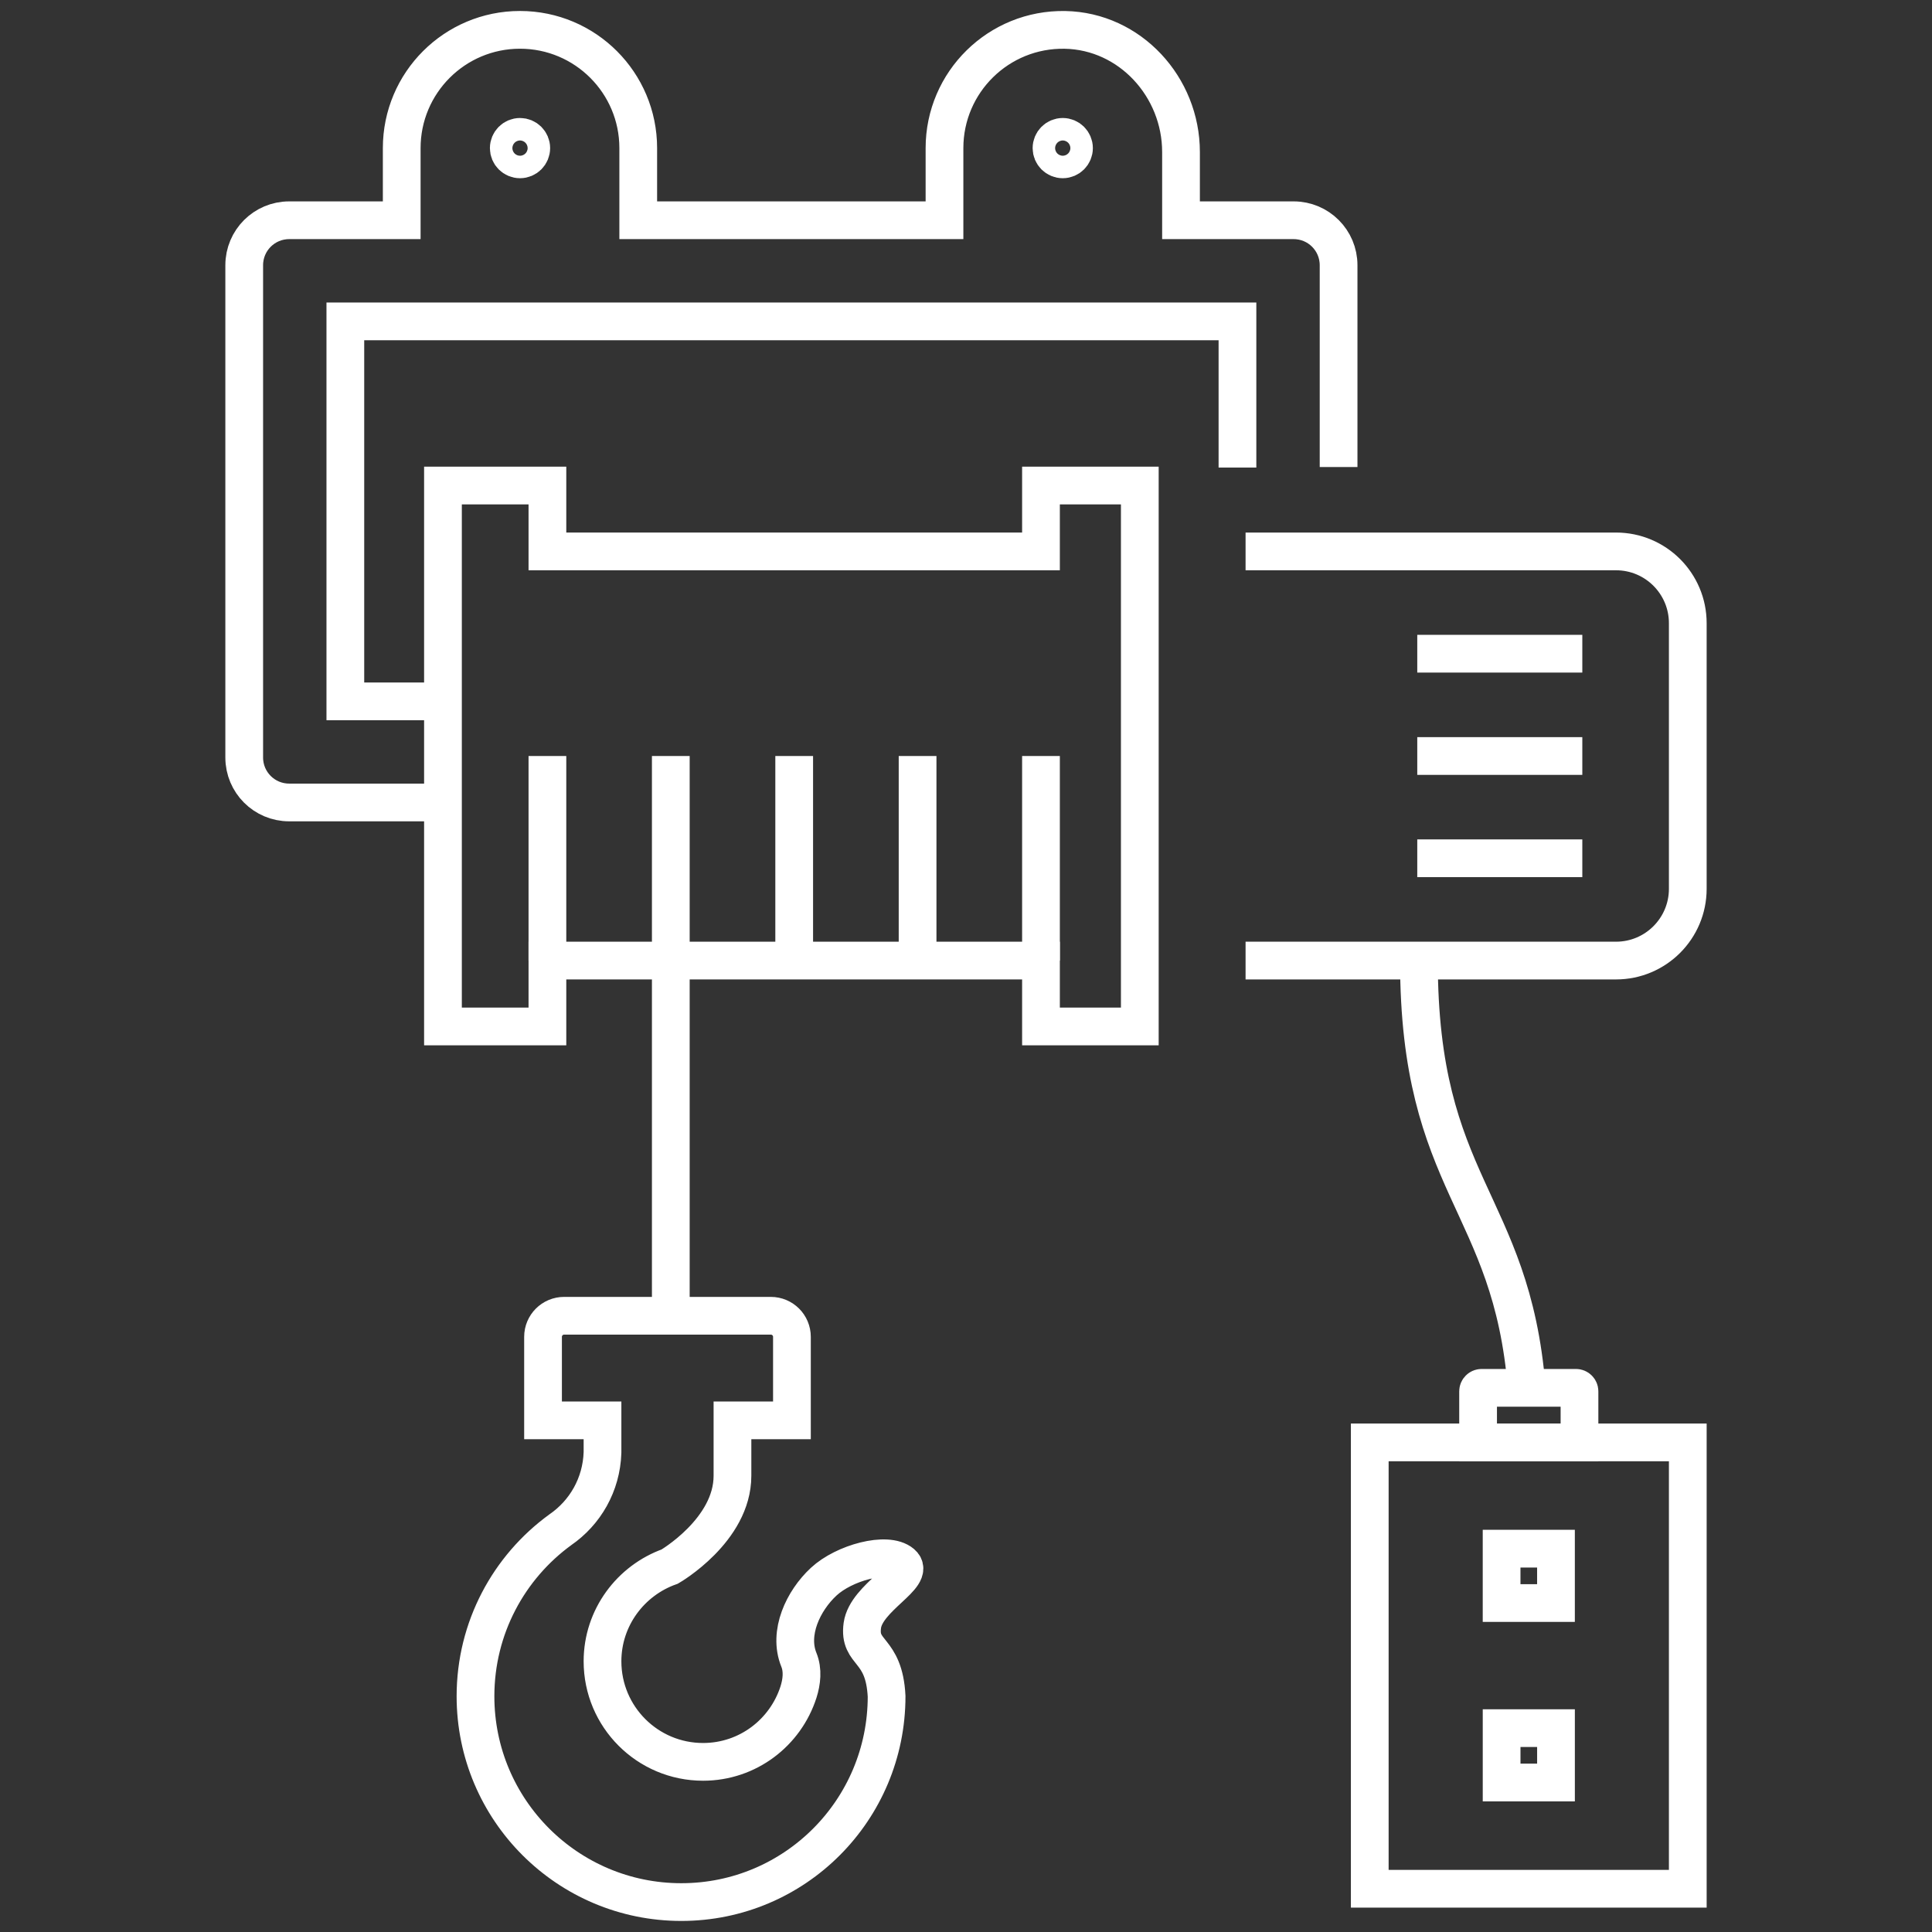 <?xml version="1.0" encoding="UTF-8"?> <svg xmlns="http://www.w3.org/2000/svg" xmlns:xlink="http://www.w3.org/1999/xlink" version="1.1" id="Слой_1" x="0px" y="0px" viewBox="0 0 512 512" style="enable-background:new 0 0 512 512;" xml:space="preserve"><rect x="0" y="0" width="512" height="512" fill="#333333" stroke="none"/> <style type="text/css"> .st0{fill:none;stroke:#FFFFFF;stroke-width:10;stroke-miterlimit:10;} </style> <g> <path class="st0" d="M354.74,123.77V70.28c0-6.58-5.33-11.91-11.91-11.91h-29.85V40.29c0-17.25-13.5-32.05-30.75-32.37 C264.65,7.6,250.3,21.75,250.3,39.25v19.12h-81.16V39.25c0-17.31-14.03-31.34-31.34-31.34h0c-17.31,0-31.34,14.03-31.34,31.34 v19.12H76.63c-6.58,0-11.91,5.33-11.91,11.91v130.47c0,6.58,5.33,11.91,11.91,11.91h40.77"></path> <polyline class="st0" points="117.39,185.87 91.52,185.87 91.52,85.17 327.94,85.17 327.94,123.91 "></polyline> <path class="st0" d="M330.09,254.56h98.17c10.51,0,19.02-8.52,19.02-19.02v-70.39c0-10.51-8.52-19.02-19.02-19.02h-98.17"></path> <line class="st0" x1="375.59" y1="173.24" x2="419.33" y2="173.24"></line> <line class="st0" x1="375.59" y1="200.35" x2="419.33" y2="200.35"></line> <line class="st0" x1="375.59" y1="227.45" x2="419.33" y2="227.45"></line> <line class="st0" x1="177.77" y1="254.56" x2="177.77" y2="348.71"></line> <polygon class="st0" points="275.87,128.67 275.87,146.13 145.07,146.13 145.07,128.67 117.39,128.67 117.39,272.02 145.07,272.02 145.07,254.56 275.87,254.56 275.87,272.02 302.06,272.02 302.06,128.67 "></polygon> <g> <line class="st0" x1="145.07" y1="200.35" x2="145.07" y2="254.56"></line> <line class="st0" x1="177.77" y1="200.35" x2="177.77" y2="254.56"></line> <line class="st0" x1="210.47" y1="200.35" x2="210.47" y2="254.56"></line> <line class="st0" x1="243.17" y1="200.35" x2="243.17" y2="254.56"></line> <line class="st0" x1="275.87" y1="200.35" x2="275.87" y2="254.56"></line> </g> <polygon class="st0" points="234.97,449.55 234.97,449.55 234.97,449.55 "></polygon> <path class="st0" d="M238.99,414.32c-3.87-3.29-15.28-0.19-20.7,4.84c-5.42,5.03-9.48,13.54-6.58,20.7 c1.12,2.76,0.76,5.84-0.11,8.58l0,0c-3.45,10.71-13.42,18.47-25.28,18.47c-14.72,0-26.65-11.93-26.65-26.65 c0-11.59,7.48-21.43,17.81-25.1c0,0,16.63-9.61,16.63-24.06v-14.69h15.76v-22.13c0-3.09-2.5-5.59-5.59-5.59H149.5 c-3.09,0-5.59,2.5-5.59,5.59v22.13h15.76v8.53c-0.28,8.55-4.62,15.94-11.16,20.45c-13.64,9.91-22.5,25.99-22.5,44.14 c0,30.12,24.42,54.54,54.54,54.54c30.12,0,54.41-24.41,54.41-54.53c-0.66-12.97-7.49-11.05-6.43-18.79 C229.57,423.29,242.86,417.61,238.99,414.32z"></path> <circle class="st0" cx="137.81" cy="39.25" r="2.98"></circle> <circle class="st0" cx="281.64" cy="39.25" r="2.98"></circle> <g> <path class="st0" d="M376.03,254.56c0,59.73,24.53,63.6,28.56,113.23"></path> </g> <rect x="363" y="382.25" class="st0" width="84.28" height="118.29"></rect> <path class="st0" d="M418.58,382.25h-26.87v-13.52c0-0.52,0.42-0.94,0.94-0.94h24.99c0.52,0,0.94,0.42,0.94,0.94V382.25z"></path> <rect x="397.94" y="410.41" transform="matrix(-1.836970e-16 1 -1 -1.836970e-16 822.76 12.471)" class="st0" width="14.41" height="14.41"></rect> <rect x="397.94" y="457.97" transform="matrix(-1.836970e-16 1 -1 -1.836970e-16 870.324 60.035)" class="st0" width="14.41" height="14.41"></rect> </g> </svg> 
